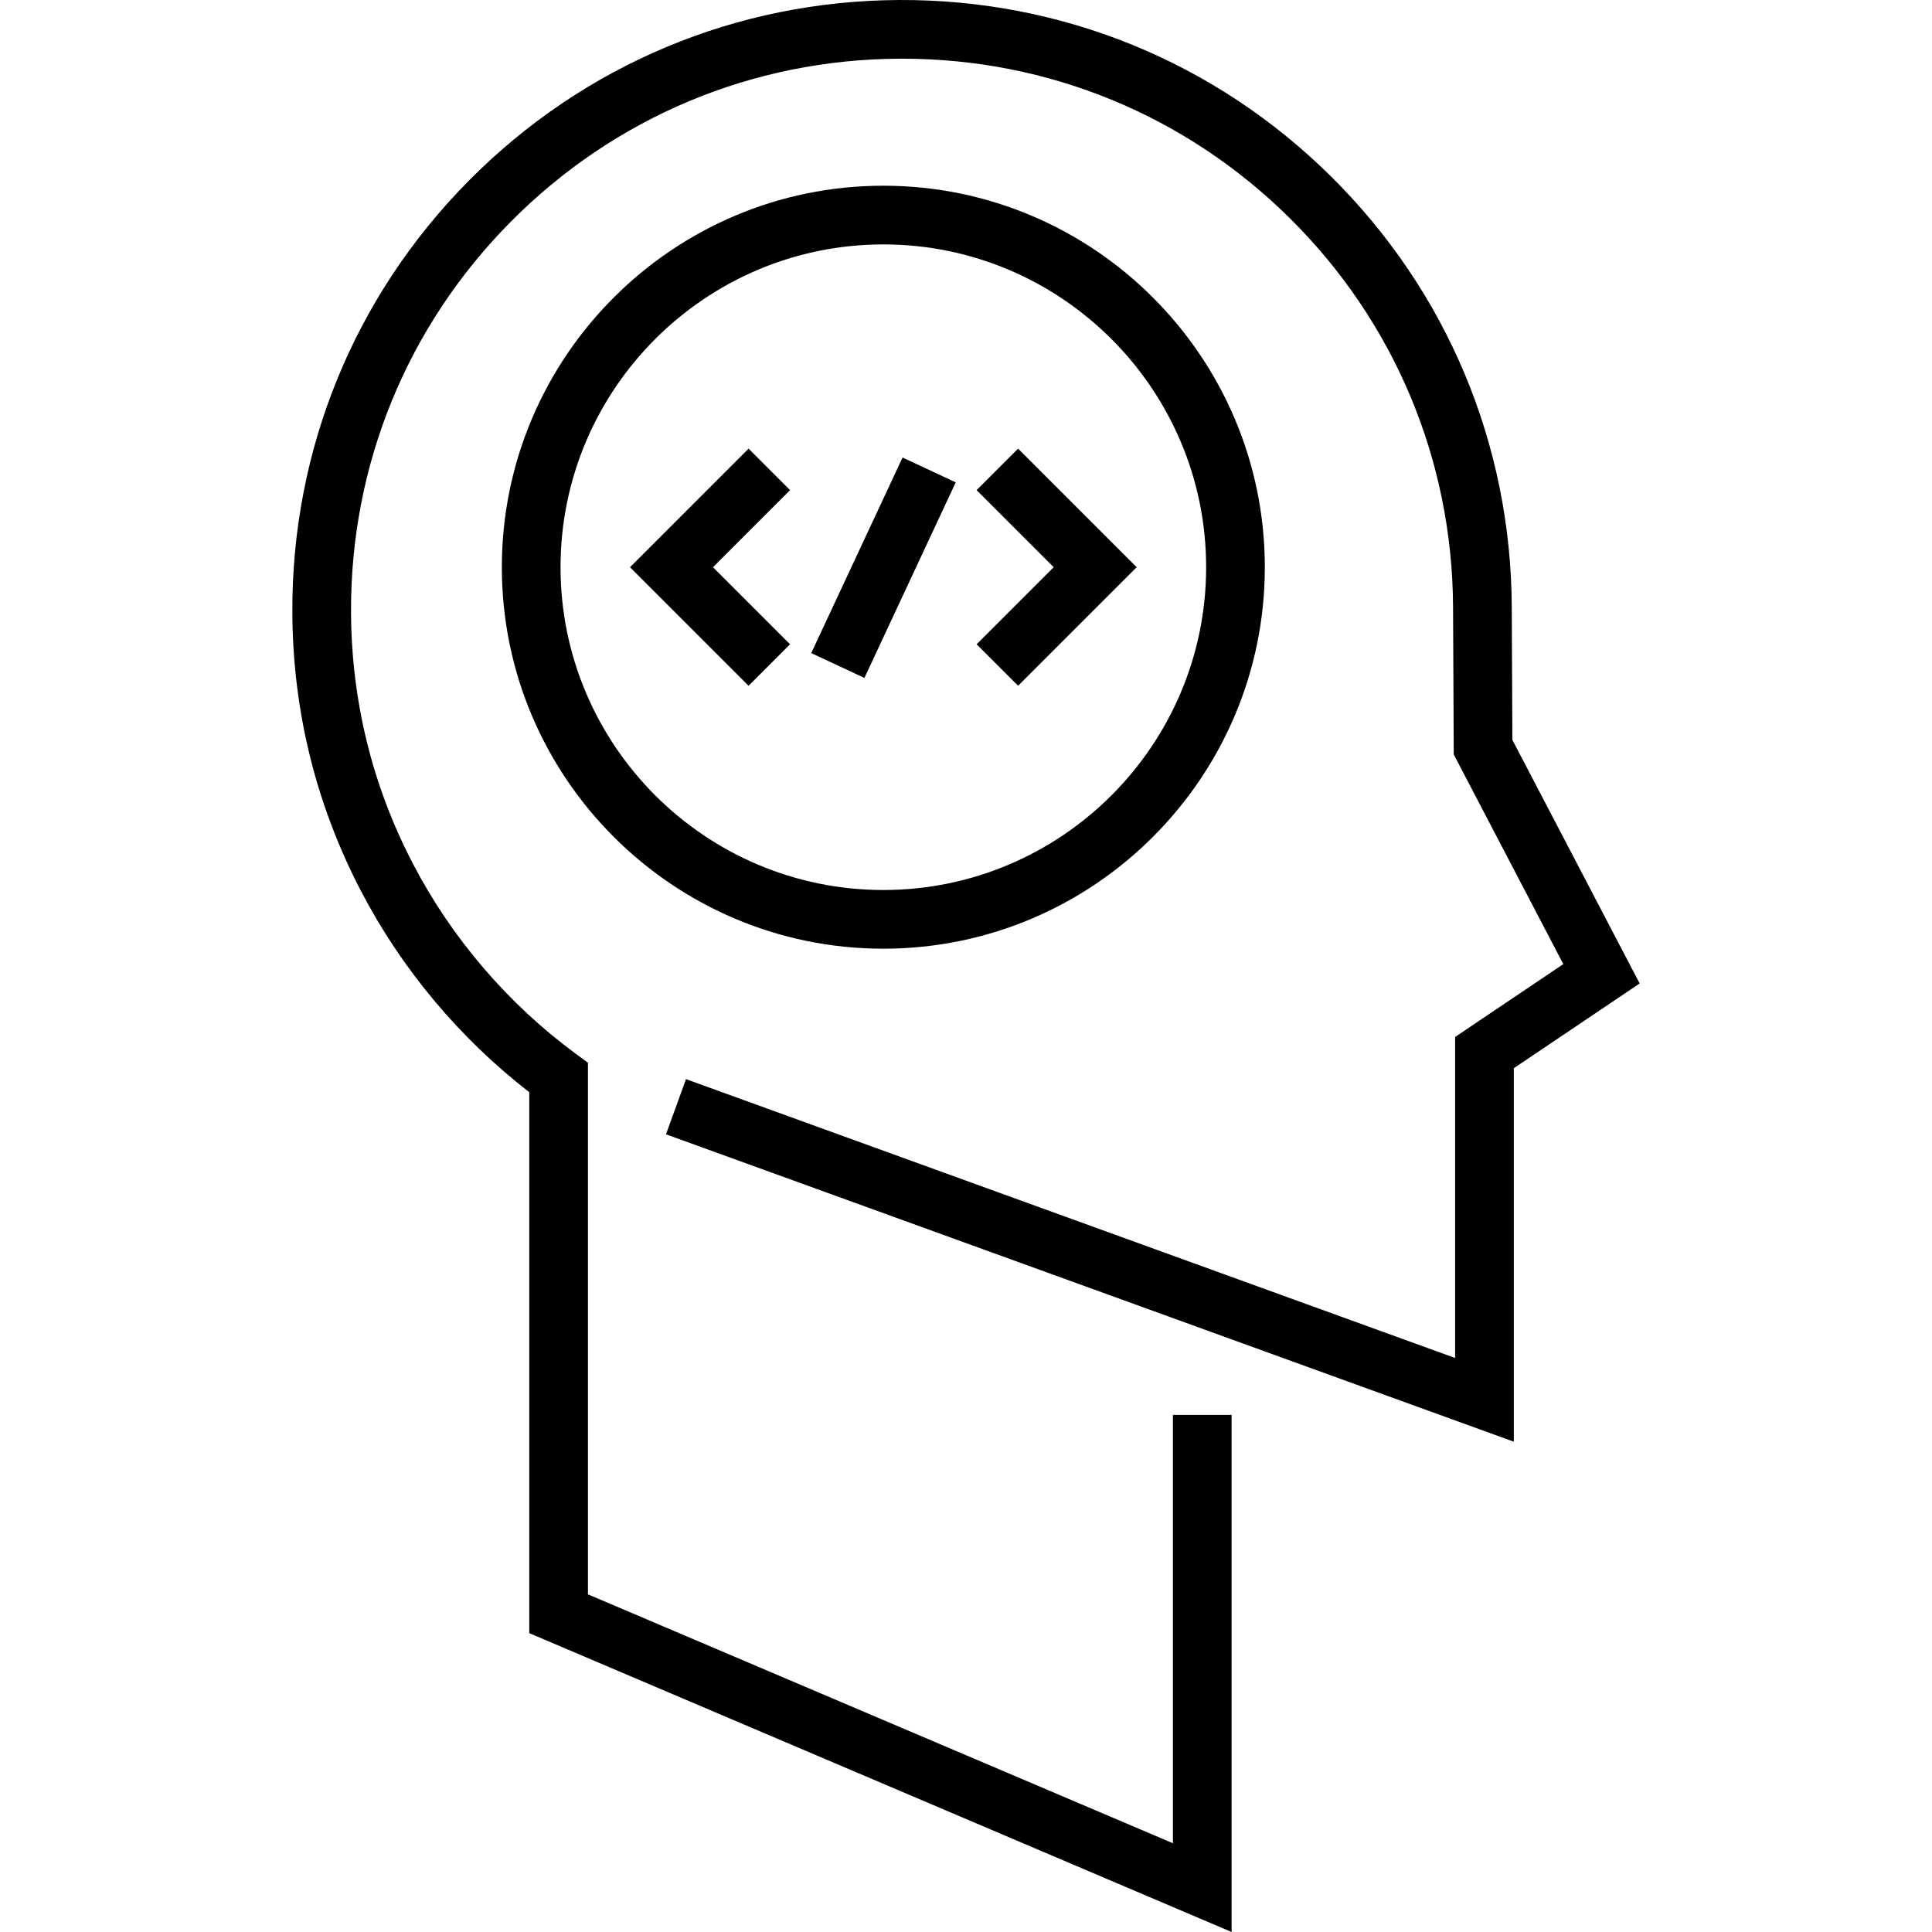 <?xml version="1.0" encoding="iso-8859-1"?>
<!-- Uploaded to: SVG Repo, www.svgrepo.com, Generator: SVG Repo Mixer Tools -->
<svg fill="#000000" version="1.1" id="Layer_1" xmlns="http://www.w3.org/2000/svg" xmlns:xlink="http://www.w3.org/1999/xlink" 
	 viewBox="0 0 512 512" xml:space="preserve">
<g>
	<g>
		<polygon points="209.374,129.893 198.376,118.894 166.955,150.316 198.376,181.738 209.374,170.74 188.951,150.316 		"/>
	</g>
</g>
<g>
	<g>
		<polygon points="269.809,118.894 258.812,129.893 279.236,150.316 258.812,170.74 269.809,181.738 301.232,150.316 		"/>
	</g>
</g>
<g>
	<g>
		
			<rect x="205.485" y="142.542" transform="matrix(0.423 -0.906 0.906 0.423 -1.075 298.95)" width="57.206" height="15.553"/>
	</g>
</g>
<g>
	<g>
		<path d="M234.093,49.217c-55.747,0-101.099,45.353-101.099,101.099s45.353,101.099,101.099,101.099
			s101.099-45.353,101.099-101.099C335.192,94.57,289.839,49.217,234.093,49.217z M234.093,235.861
			c-47.17,0-85.545-38.375-85.545-85.545c0-47.17,38.375-85.545,85.545-85.545s85.545,38.375,85.545,85.545
			C319.638,197.486,281.263,235.861,234.093,235.861z"/>
	</g>
</g>
<g>
	<g>
		<path d="M400.795,196.08l-0.163-35.245c-0.199-43.159-17.193-83.658-47.853-114.036C322.12,16.422,281.433-0.188,238.308,0.002
			C195.148,0.2,154.65,17.195,124.272,47.854c-30.377,30.658-46.997,71.313-46.798,114.472c0.119,26.008,6.228,50.815,18.154,73.735
			c10.763,20.684,26.146,39.067,44.633,53.381v143.354L326.387,512V374.965h-15.554v113.514l-155.019-65.965V281.637l-3.17-2.331
			c-17.994-13.231-32.939-30.667-43.22-50.423c-10.773-20.702-16.29-43.119-16.398-66.627c-0.18-39.006,14.84-75.746,42.294-103.454
			c27.453-27.708,64.054-43.067,103.059-43.247c0.233-0.002,0.459-0.002,0.693-0.002c38.745,0,75.218,15.006,102.76,42.296
			c27.707,27.454,43.066,64.053,43.245,103.059l0.179,39.025l29.038,55.565l-28.673,19.307v85.077L181.796,285.98l-5.302,14.623
			l224.684,81.463v-98.982l33.349-22.456L400.795,196.08z"/>
	</g>
</g>
</svg>